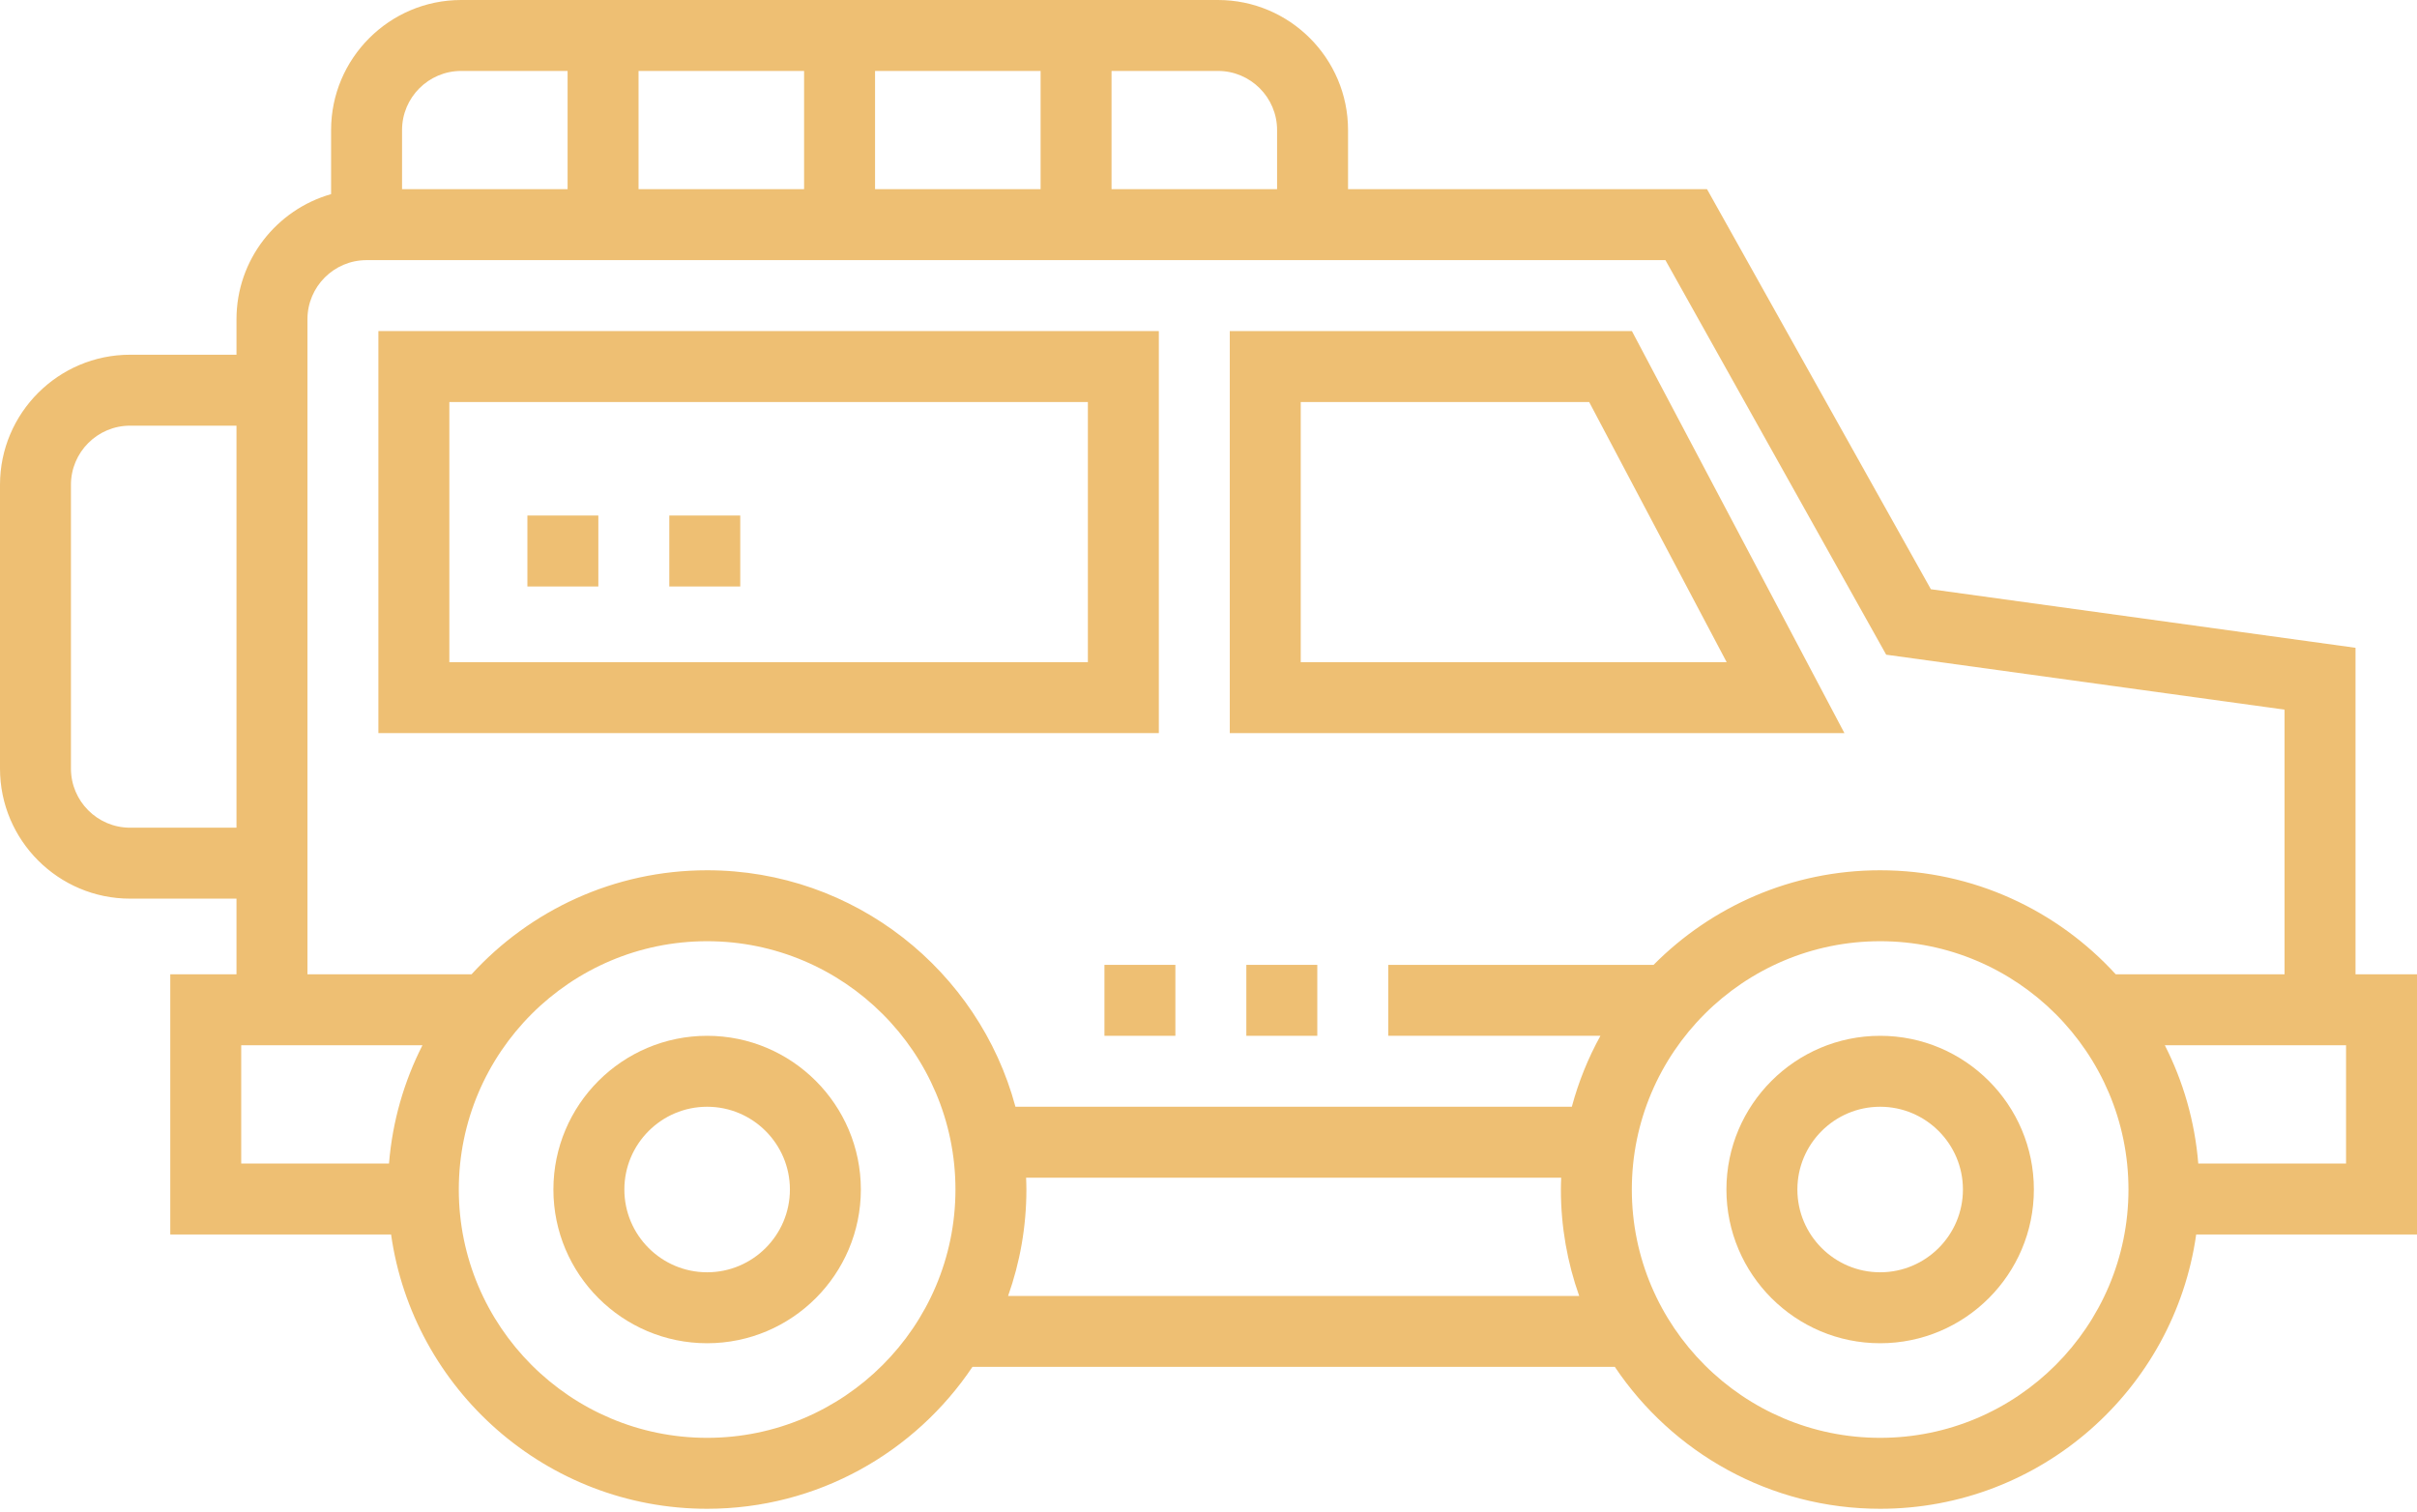 <?xml version="1.0" encoding="UTF-8"?> <svg xmlns="http://www.w3.org/2000/svg" width="187" height="117" viewBox="0 0 187 117" fill="none"> <path d="M54.71 80.143C48.151 80.143 42.816 85.478 42.816 92.036C42.816 98.594 48.151 103.93 54.71 103.93C61.268 103.93 66.603 98.594 66.603 92.036C66.603 85.478 61.268 80.143 54.71 80.143ZM54.71 98.44C51.179 98.44 48.306 95.567 48.306 92.036C48.306 88.505 51.179 85.632 54.71 85.632C58.241 85.632 61.114 88.505 61.114 92.036C61.114 95.567 58.241 98.44 54.71 98.44Z" fill="#EEBF73"></path> <path d="M145.465 80.143C138.907 80.143 133.571 85.478 133.571 92.036C133.571 98.594 138.907 103.93 145.465 103.93C152.023 103.93 157.358 98.594 157.358 92.036C157.358 85.478 152.023 80.143 145.465 80.143ZM145.465 98.44C141.934 98.44 139.061 95.567 139.061 92.036C139.061 88.505 141.934 85.632 145.465 85.632C148.996 85.632 151.869 88.505 151.869 92.036C151.869 95.567 148.996 98.44 145.465 98.44Z" fill="#EEBF73"></path> <path d="M182.243 75.385V50.122L149.389 45.59L132.07 14.638H104.296V10.064C104.296 4.515 99.781 0 94.232 0H35.68C30.131 0 25.616 4.515 25.616 10.064V15.021C21.398 16.22 18.297 20.104 18.297 24.702V27.446H10.064C4.515 27.446 0 31.961 0 37.51V59.467C0 65.016 4.515 69.53 10.064 69.53H18.297V75.385H13.174V95.513H30.257C31.953 107.492 42.269 116.738 54.709 116.738C63.255 116.738 70.8 112.374 75.237 105.759H124.938C129.374 112.374 136.919 116.738 145.465 116.738C157.905 116.738 168.222 107.492 169.917 95.513H187V75.385H182.243ZM18.297 64.041H10.064C7.541 64.041 5.489 61.989 5.489 59.467V37.51C5.489 34.987 7.541 32.935 10.064 32.935H18.297V64.041ZM85.998 5.489H94.232C96.754 5.489 98.806 7.541 98.806 10.064V14.638H85.998V5.489ZM67.701 5.489H80.509V14.638H67.701V5.489ZM49.403 5.489H62.211V14.638H49.403V5.489ZM31.106 10.064C31.106 7.541 33.158 5.489 35.68 5.489H43.914V14.638H31.106V10.064ZM30.097 90.023H18.663V80.875H32.684C31.266 83.663 30.362 86.754 30.097 90.023ZM54.709 111.249C44.116 111.249 35.497 102.63 35.497 92.036C35.497 81.443 44.116 72.824 54.709 72.824C65.303 72.824 73.922 81.443 73.922 92.036C73.922 102.63 65.303 111.249 54.709 111.249ZM77.995 100.27C78.909 97.693 79.411 94.923 79.411 92.036C79.411 91.73 79.399 91.425 79.388 91.121H120.787C120.775 91.425 120.764 91.73 120.764 92.036C120.764 94.923 121.266 97.693 122.18 100.27H77.995ZM123.823 80.143C122.876 81.859 122.129 83.699 121.61 85.632H78.564C75.736 75.107 66.115 67.335 54.709 67.335C47.499 67.335 41.001 70.442 36.481 75.385H23.787V24.702C23.787 22.179 25.839 20.127 28.361 20.127H128.852L145.932 50.655L176.753 54.906V75.385H163.693C159.174 70.442 152.675 67.335 145.465 67.335C138.617 67.335 132.412 70.137 127.934 74.654H107.406V80.143H123.823ZM145.465 111.249C134.871 111.249 126.252 102.63 126.252 92.036C126.252 81.443 134.871 72.824 145.465 72.824C156.058 72.824 164.677 81.443 164.677 92.036C164.677 102.63 156.058 111.249 145.465 111.249ZM181.511 90.023H170.077C169.812 86.754 168.909 83.663 167.49 80.875H181.511V90.023Z" fill="#EEBF73"></path> <path d="M89.657 25.616H29.276V56.722H89.657V25.616ZM84.168 51.233H34.765V31.106H84.168V51.233Z" fill="#EEBF73"></path> <path d="M96.427 74.654H101.917V80.143H96.427V74.654Z" fill="#EEBF73"></path> <path d="M126.259 25.616H95.146V56.722H142.7L126.259 25.616ZM100.636 31.106H122.952L133.59 51.233H100.636V31.106Z" fill="#EEBF73"></path> <path d="M40.804 39.888H46.293V45.378H40.804V39.888Z" fill="#EEBF73"></path> <path d="M51.782 39.888H57.272V45.378H51.782V39.888Z" fill="#EEBF73"></path> <path d="M85.449 74.654H90.938V80.143H85.449V74.654Z" fill="#EEBF73"></path> </svg> 